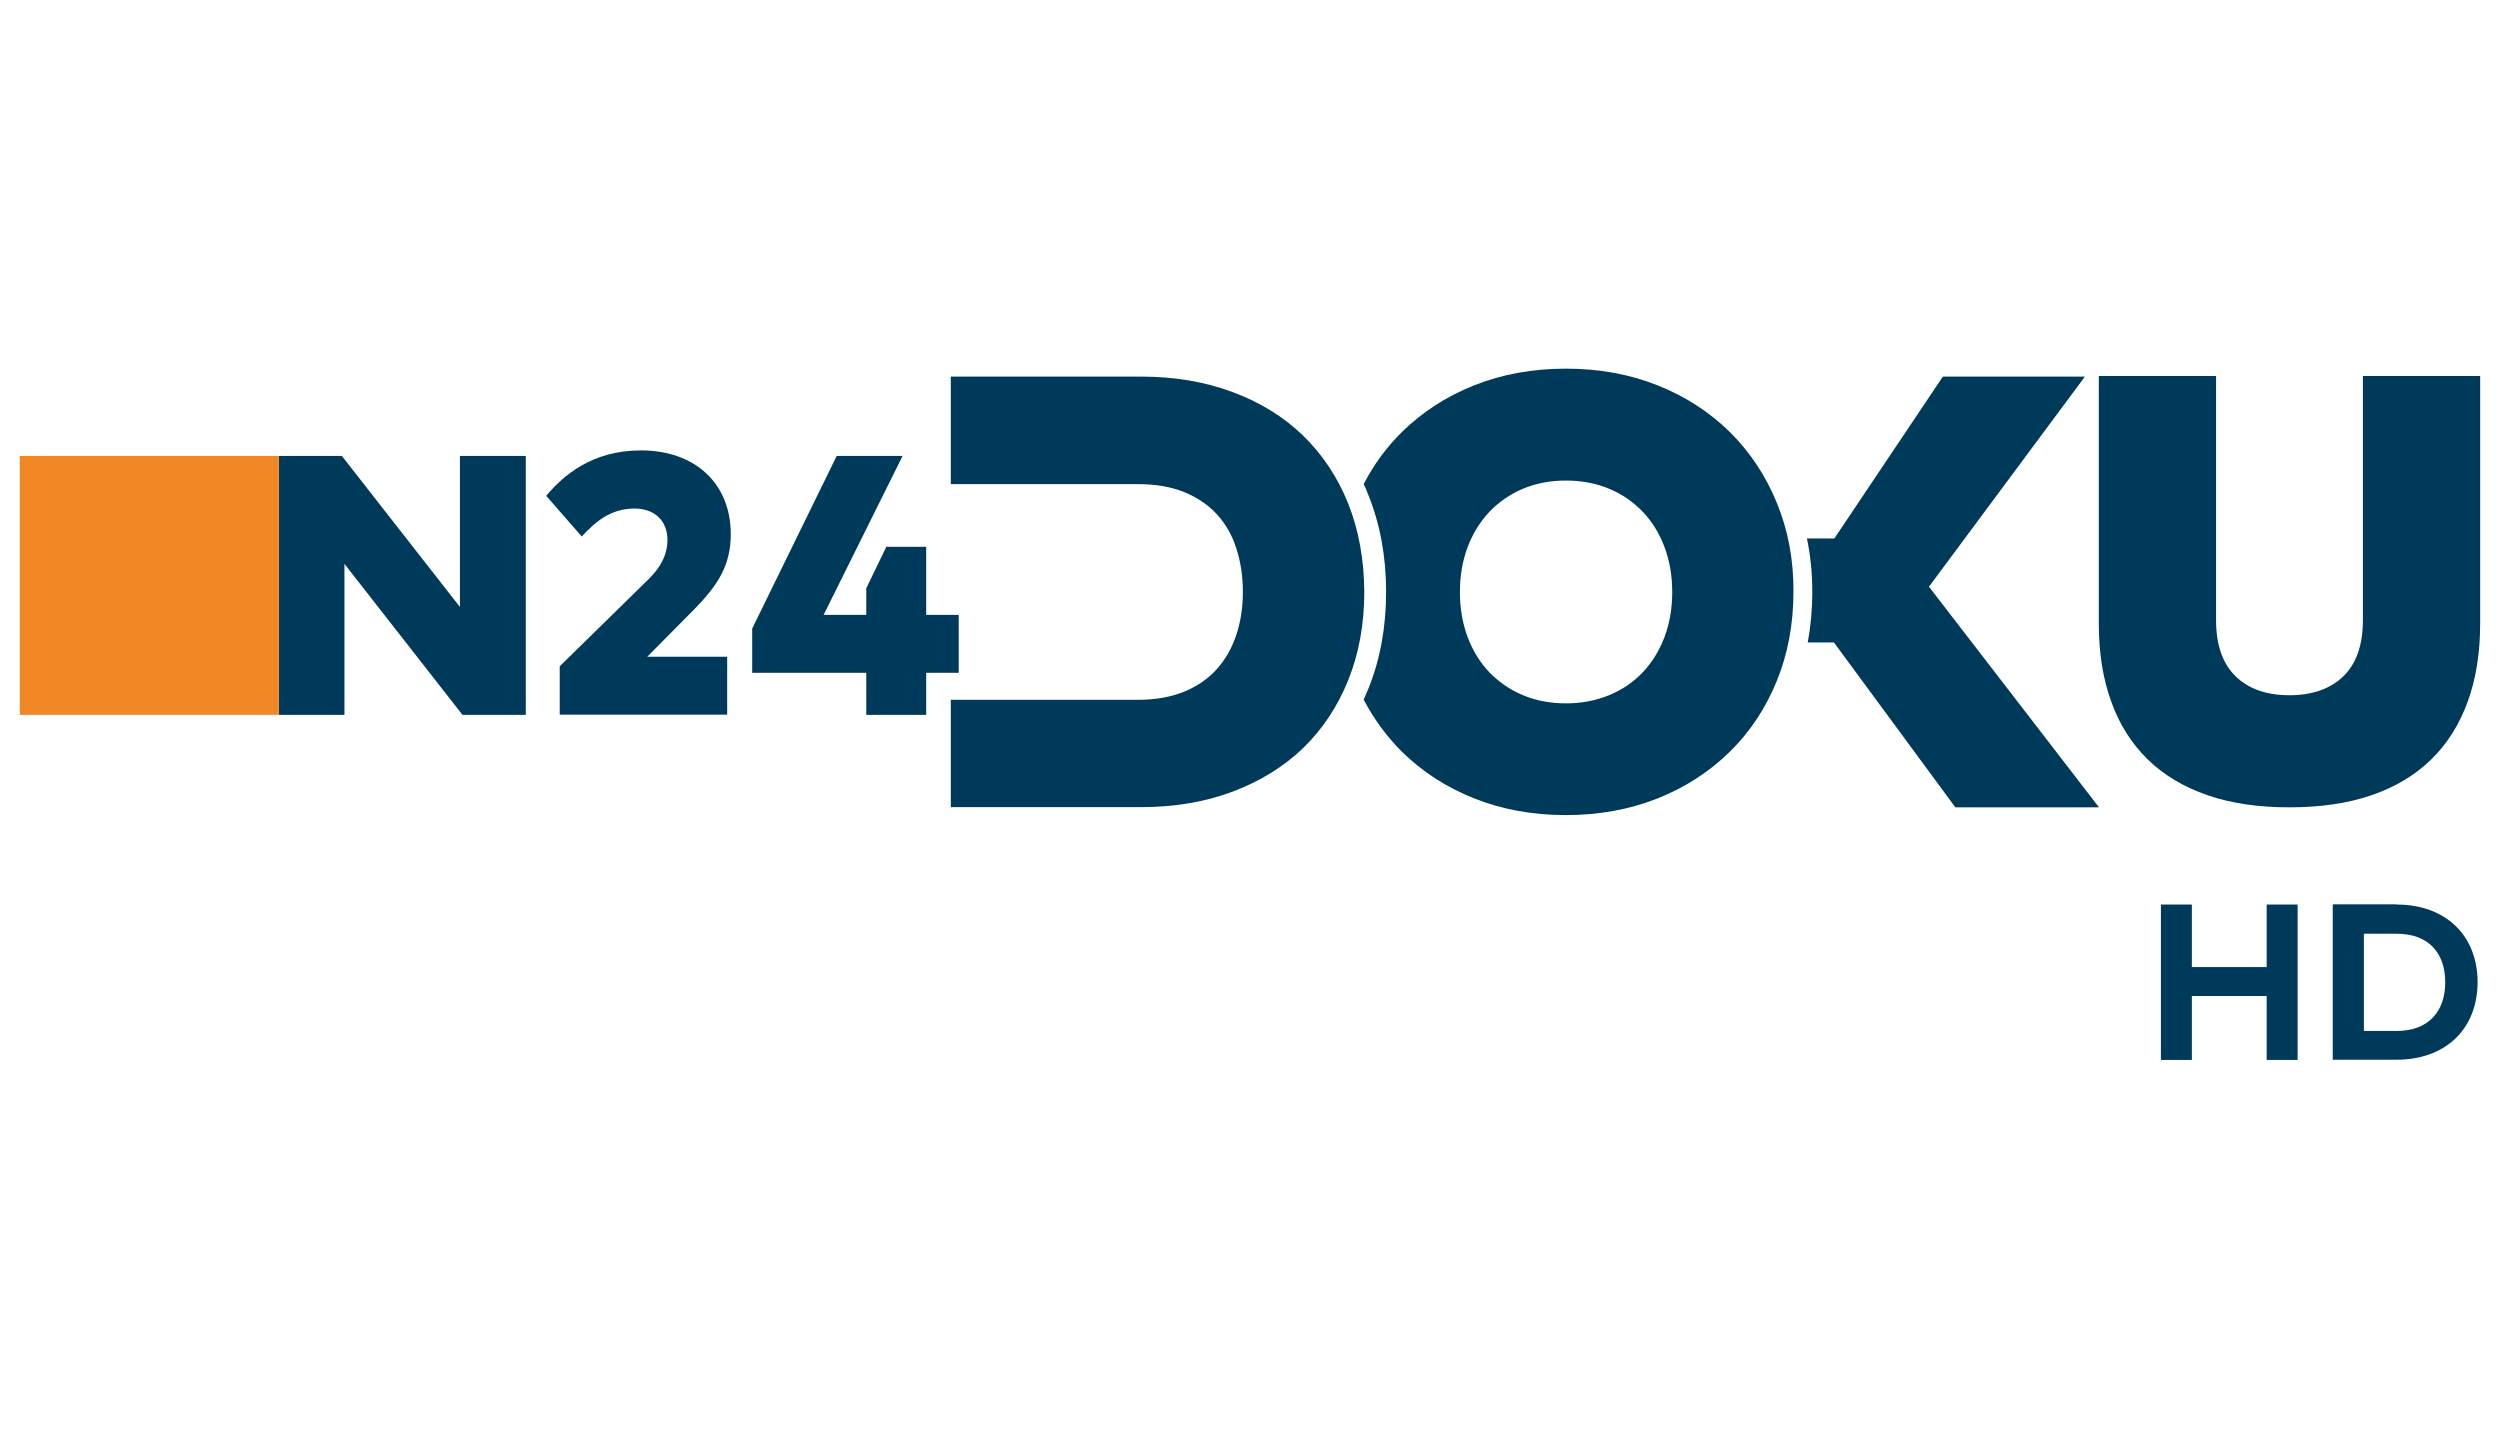 <?xml version="1.0" encoding="utf-8"?>
<!-- Generator: Adobe Illustrator 24.1.2, SVG Export Plug-In . SVG Version: 6.00 Build 0)  -->
<!DOCTYPE svg PUBLIC "-//W3C//DTD SVG 1.0//EN" "http://www.w3.org/TR/2001/REC-SVG-20010904/DTD/svg10.dtd">
<svg version="1.0" xmlns:x="http://ns.adobe.com/Extensibility/1.0/" xmlns:i="http://ns.adobe.com/AdobeIllustrator/10.0/" xmlns:graph="http://ns.adobe.com/Graphs/1.0/"
	 xmlns="http://www.w3.org/2000/svg" xmlns:xlink="http://www.w3.org/1999/xlink" x="0px" y="0px" viewBox="0 0 1260 720"
	 enable-background="new 0 0 1260 720" xml:space="preserve">
<g id="Logo">
	<g>
		<g id="N24">
			<polygon id="_x34_" fill="#003A5A" points="466.8,275.6 446.7,275.6 436.6,296.5 436.6,309.9 415.1,309.9 454.9,229.8 
				421.7,229.8 379.1,316.8 379.1,339.1 436.6,339.1 436.6,360.3 466.8,360.3 466.8,339.1 483.2,339.1 483.2,309.9 466.8,309.9 			
				"/>
			<path id="_x32_" fill="#003A5A" d="M348.7,308.3c13.5-13.5,19.6-23.6,19.6-39.1c0-25.4-17.8-42.2-45.3-42.2
				c-25,0-39.5,13.1-47.7,22.9l17.9,20.5c7-7.6,14.7-14.1,26.6-14.1c9.9,0,16.6,6,16.6,15.8c0,7.1-3.1,13.5-9.4,19.7l-44.9,44v24.4
				h84.4V331h-40.3L348.7,308.3z"/>
			<polygon id="N" fill="#003A5A" points="231.8,229.8 231.8,305.9 172.3,229.8 140.5,229.8 140.5,360.3 173.6,360.3 173.6,284.2 
				233.1,360.3 265,360.3 265,229.8 			"/>
		</g>
		<g id="DOKU">
			<path id="U" fill="#003A5A" d="M1250,314.3c0,14.8-2.1,27.9-6.3,39.4c-4.2,11.5-10.3,21.2-18.4,29.1c-8.1,7.9-18.1,13.9-30.1,18
				c-11.9,4.1-25.7,6.1-41.3,6.1c-15.6,0-29.4-2-41.3-6.1c-11.9-4.1-22-10.1-30.1-18c-8.1-7.9-14.3-17.6-18.4-29.1
				c-4.2-11.5-6.3-24.6-6.3-39.4V189.5h59.1v123.1c0,12.5,3.3,21.9,9.9,28.3c6.6,6.4,15.7,9.5,27.1,9.5c11.5,0,20.5-3.2,27.1-9.5
				c6.6-6.4,9.9-15.8,9.9-28.3V189.5h59.1V314.3z"/>
			<path id="K" fill="#003A5A" d="M972.2,295.7l78.6-105.9h-71.6l-54.7,81.6h-13.8c1.8,8.6,2.7,17.7,2.7,27c0,8.8-0.8,17.3-2.3,25.4
				h13.2l61.2,83.1h72.4L972.2,295.7z"/>
			<path id="O" fill="#003A5A" d="M895.5,253.4c-5.6-13.7-13.5-25.6-23.7-35.7c-10.2-10-22.3-17.9-36.4-23.5
				c-14.1-5.6-29.5-8.4-46.2-8.4c-16.7,0-32.1,2.8-46.2,8.4c-14.1,5.6-26.2,13.5-36.4,23.5c-7.8,7.7-14.2,16.4-19.3,26.3
				c0.9,1.8,1.7,3.7,2.4,5.6v0c5.9,14.7,8.9,31,8.9,48.7c0,17.7-3,34.1-8.9,48.7c-0.8,1.9-1.6,3.8-2.4,5.6
				c5.1,9.8,11.6,18.6,19.3,26.3c10.2,10,22.3,17.9,36.4,23.5c14.1,5.6,29.5,8.4,46.2,8.4c16.7,0,32.1-2.8,46.2-8.4
				c14.1-5.6,26.2-13.5,36.4-23.5c10.2-10,18.1-21.9,23.7-35.7c5.6-13.7,8.4-28.7,8.4-45C904,282.2,901.2,267.2,895.5,253.4z
				 M838.9,321.1c-2.6,6.9-6.3,12.8-11,17.8c-4.8,5-10.4,8.8-17,11.5c-6.6,2.7-13.8,4.1-21.6,4.1c-8,0-15.2-1.4-21.7-4.1
				c-6.5-2.7-12.1-6.6-16.9-11.5c-4.8-5-8.4-10.9-11-17.8c-2.6-6.9-3.9-14.4-3.9-22.7c0-8.3,1.3-15.8,3.9-22.7
				c2.6-6.9,6.3-12.8,11-17.8c4.8-5,10.4-8.8,16.9-11.6c6.5-2.7,13.7-4.1,21.7-4.1c7.9,0,15.1,1.4,21.6,4.1
				c6.6,2.7,12.2,6.6,17,11.6c4.8,5,8.4,10.9,11,17.8c2.6,6.9,3.9,14.4,3.9,22.7C842.8,306.7,841.5,314.2,838.9,321.1z"/>
			<path id="D" fill="#003A5A" d="M679.5,253.8c-5.4-13.4-13-24.8-22.8-34.3c-9.8-9.5-21.7-16.8-35.5-21.9
				c-13.9-5.2-29.2-7.8-46.2-7.8h-95.8V244v0h58.9h18.2h17.2c8.9,0,16.6,1.3,23.3,4c6.6,2.7,12.1,6.4,16.5,11.2
				c4.4,4.8,7.7,10.5,9.8,17.2c2.2,6.7,3.3,14,3.3,21.9c0,7.9-1.1,15.1-3.3,21.7c-2.2,6.6-5.5,12.4-9.8,17.2
				c-4.4,4.9-9.9,8.7-16.5,11.4c-6.6,2.7-14.4,4.1-23.3,4.1h-17.2h-18.2h-58.9v54.1H575c17,0,32.3-2.6,46.2-7.8
				c13.8-5.2,25.7-12.5,35.5-21.9c9.8-9.5,17.4-20.9,22.8-34.3c5.4-13.4,8.1-28.2,8.1-44.6C687.5,282,684.8,267.2,679.5,253.8z"/>
		</g>
		<rect id="Quadrat_1_" x="10" y="229.8" fill="#F18825" width="130.5" height="130.5"/>
		<g>
			<path fill="#003A5A" d="M1104.7,487.4h37.7v-31.5h15.6v78.3h-15.6V502h-37.7v32.2h-15.6v-78.3h15.6V487.4z"/>
			<path fill="#003A5A" d="M1208,455.9c24.5,0,40.7,15.5,40.7,39.1s-16.2,39.1-40.7,39.1h-32.3v-78.3H1208z M1191.4,470.5v49.1h16.5
				c16.5,0,24.5-10.3,24.5-24.5c0-14.4-8-24.5-24.5-24.5H1191.4z"/>
		</g>
	</g>
</g>
<g id="onblack">
</g>
<g id="Hilfslinien">
</g>
<g id="Description">
</g>
</svg>
